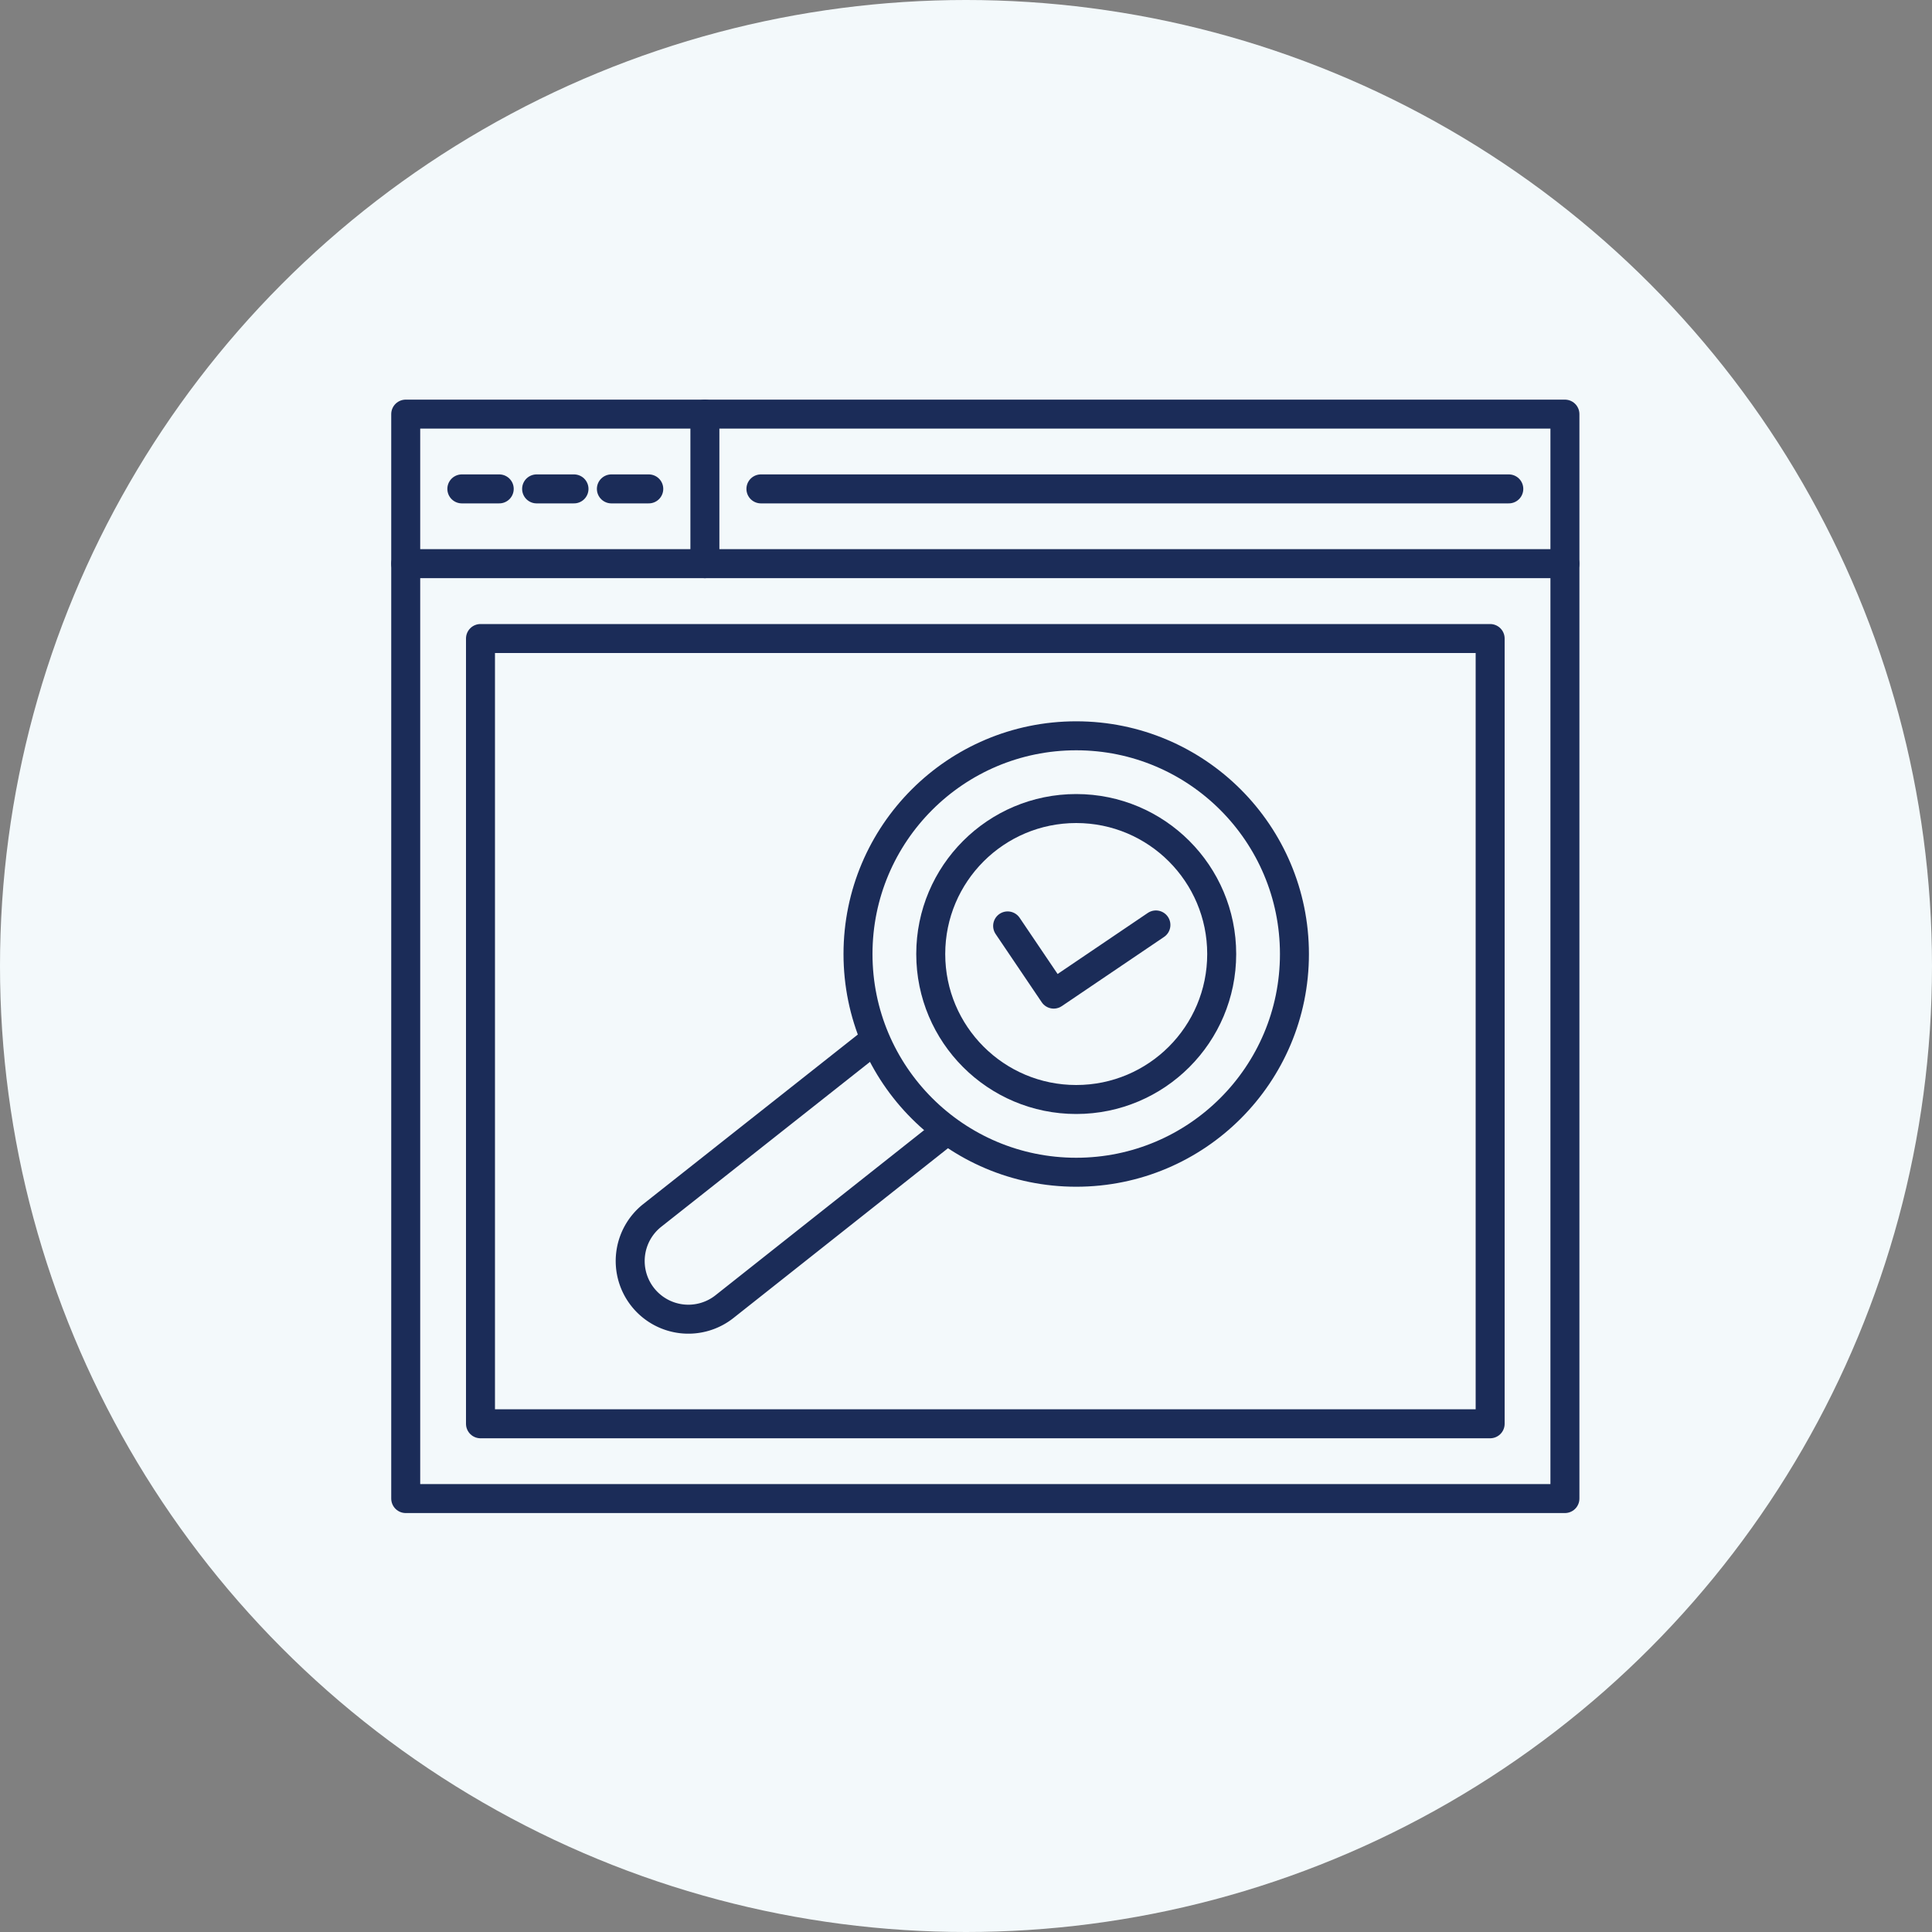 <?xml version="1.0" encoding="UTF-8"?> <svg xmlns="http://www.w3.org/2000/svg" id="Layer_1" data-name="Layer 1" viewBox="0 0 200 200"><rect x="0" y="0" width="200" height="200" fill="#808080" stroke="none"/><defs><style>.cls-1{fill:#f3f9fb;}.cls-2{fill:none;stroke:#1b2c58;stroke-linecap:round;stroke-linejoin:round;stroke-width:3px;}</style></defs><title>icon</title><circle class="cls-1" cx="100" cy="100" r="100"></circle><rect class="cls-2" x="42" y="42.87" width="120" height="112.26"></rect><line class="cls-2" x1="42" y1="58.35" x2="162" y2="58.35"></line><line class="cls-2" x1="47.81" y1="50.61" x2="51.68" y2="50.61"></line><line class="cls-2" x1="55.55" y1="50.61" x2="59.42" y2="50.61"></line><line class="cls-2" x1="63.29" y1="50.61" x2="67.16" y2="50.61"></line><line class="cls-2" x1="72.97" y1="42.87" x2="72.97" y2="58.35"></line><line class="cls-2" x1="78.77" y1="50.61" x2="156.19" y2="50.61"></line><rect class="cls-2" x="49.74" y="66.1" width="104.52" height="81.29"></rect><circle class="cls-2" cx="111.41" cy="98.76" r="22.59"></circle><circle class="cls-2" cx="111.41" cy="98.76" r="15.06"></circle><path class="cls-2" d="M97.44,117.5,75,135.26a6,6,0,0,1-7.48-9.44L90,108.06"></path><polyline class="cls-2" points="119.66 95.75 109.08 102.91 104.31 95.85"></polyline></svg> 